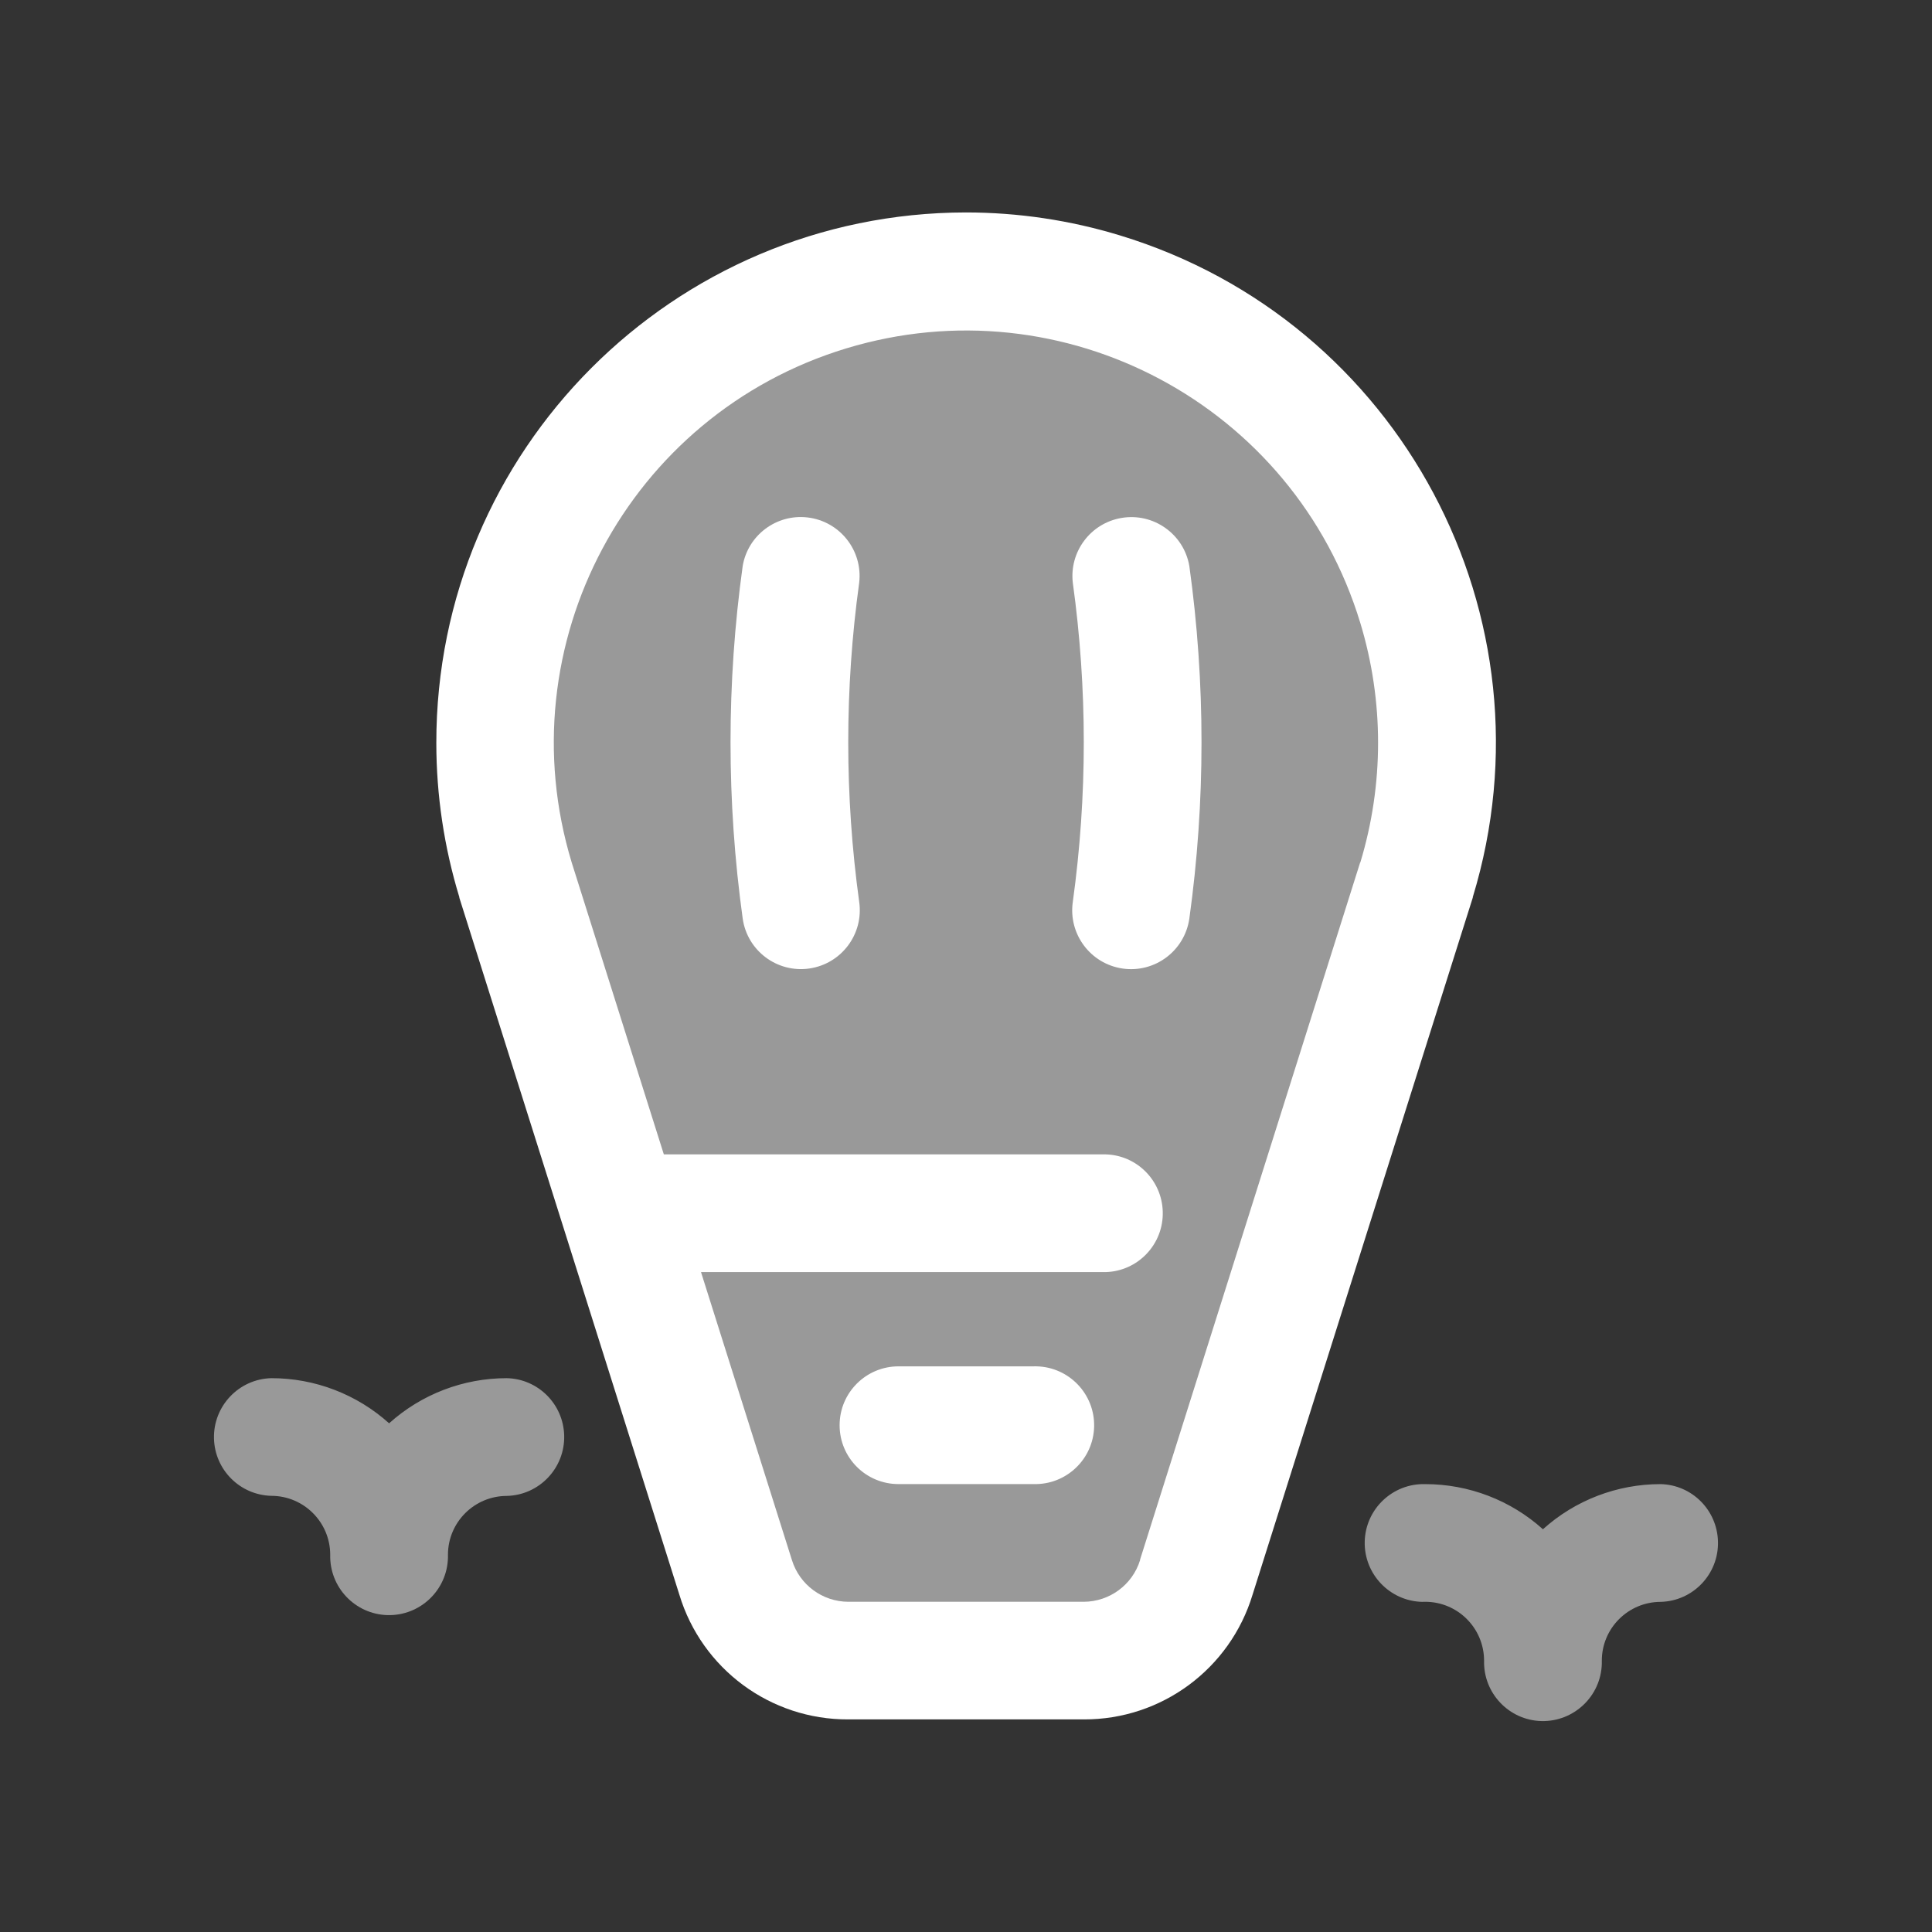 <?xml version="1.0" encoding="utf-8"?>
<!-- Generator: Adobe Illustrator 16.0.0, SVG Export Plug-In . SVG Version: 6.00 Build 0)  -->
<!DOCTYPE svg PUBLIC "-//W3C//DTD SVG 1.1//EN" "http://www.w3.org/Graphics/SVG/1.1/DTD/svg11.dtd">
<svg version="1.1" id="Layer_1" xmlns="http://www.w3.org/2000/svg" xmlns:xlink="http://www.w3.org/1999/xlink" x="0px" y="0px"
	 width="50px" height="50px" viewBox="0 0 50 50" enable-background="new 0 0 50 50" xml:space="preserve">
<rect x="0" y="0" width="50" height="50" fill="#333333" stroke="none"/>
<g>
	<g id="tour-icon">
		<g id="hot-air-balloon" transform="translate(5.498 5.498)">
			<path id="Path_1032" opacity="0.5" fill="#FFFFFF" d="M18.784,1.523c1.954-0.05,9.35,2.358,10.706,4.7
				c1.354,2.342,2.475,8.062,1.875,10.174c-0.598,2.113-5.415,19.138-6.025,19.817c-1.008,1.009-2.431,1.485-3.843,1.29
				c-1.967-0.16-5.945,0.307-6.7,0s-8.141-20.563-7.69-23.662c0.451-3.099,2.486-9.417,6.025-10.627S16.829,1.573,18.784,1.523z"/>
			<g id="Group_347">
				<path id="Path_516" fill="#FFFFFF" d="M19.502,0C11.923,0.008,5.786,6.158,5.794,13.736c0.001,1.351,0.202,2.694,0.596,3.986
					v0.014l5.693,18.034l0,0c0.582,1.926,2.36,3.239,4.372,3.23h6.094c2.01,0.008,3.786-1.305,4.369-3.227l5.7-18.042v-0.013
					c2.207-7.249-1.88-14.915-9.13-17.123C22.197,0.201,20.854,0.001,19.502,0z M29.702,16.825l-5.695,18.04v0.014
					c-0.198,0.639-0.789,1.074-1.458,1.077h-6.094c-0.668-0.003-1.258-0.438-1.457-1.076l-2.354-7.456h10.467
					c0.841-0.021,1.506-0.721,1.483-1.563c-0.021-0.812-0.674-1.465-1.483-1.484H11.682l-2.384-7.552
					C7.585,11.19,10.765,5.232,16.4,3.519c5.635-1.713,11.593,1.467,13.306,7.103c0.614,2.022,0.614,4.181,0,6.204L29.702,16.825
					L29.702,16.825z"/>
				<path id="Path_517" opacity="0.5" fill="#FFFFFF" d="M31.386,35.956c0.843,0.001,1.523,0.683,1.524,1.524
					c-0.021,0.84,0.643,1.541,1.484,1.563c0.84,0.021,1.541-0.645,1.563-1.484c0-0.025,0-0.053,0-0.078
					c0-0.842,0.684-1.522,1.523-1.523c0.842-0.021,1.506-0.723,1.483-1.563c-0.021-0.813-0.673-1.465-1.483-1.484
					c-1.125-0.001-2.211,0.415-3.047,1.168c-0.836-0.753-1.923-1.169-3.049-1.168c-0.841-0.022-1.541,0.643-1.563,1.484
					c-0.021,0.84,0.644,1.541,1.484,1.563C31.334,35.957,31.359,35.957,31.386,35.956z"/>
				<path id="Path_518" opacity="0.5" fill="#FFFFFF" d="M1.524,33.214c0.841,0.001,1.523,0.683,1.524,1.524
					c-0.021,0.841,0.643,1.541,1.484,1.563c0.842,0.021,1.541-0.645,1.563-1.484c0.001-0.025,0.001-0.053,0-0.078
					c0.001-0.842,0.683-1.522,1.524-1.523c0.841-0.021,1.506-0.722,1.484-1.563c-0.021-0.813-0.673-1.465-1.484-1.484
					c-1.125-0.001-2.211,0.415-3.047,1.168c-0.836-0.753-1.922-1.169-3.048-1.168c-0.841,0.021-1.506,0.723-1.484,1.563
					C0.061,32.541,0.713,33.193,1.524,33.214z"/>
				<path id="Path_519" fill="#FFFFFF" d="M23.557,19.568c0.834,0.119,1.604-0.459,1.725-1.292c0.42-3.027,0.42-6.099,0-9.126
					c-0.143-0.83-0.932-1.386-1.76-1.243c-0.797,0.137-1.348,0.873-1.256,1.675c0.379,2.741,0.379,5.521,0,8.262
					C22.147,18.677,22.725,19.448,23.557,19.568z"/>
				<path id="Path_520" fill="#FFFFFF" d="M15.446,19.567c0.833-0.12,1.411-0.891,1.292-1.724c-0.378-2.741-0.378-5.521,0-8.262
					c0.096-0.836-0.504-1.592-1.34-1.688c-0.803-0.092-1.539,0.459-1.675,1.255c-0.42,3.027-0.42,6.099,0,9.126
					C13.841,19.107,14.612,19.686,15.446,19.567L15.446,19.567z"/>
			</g>
			<path id="Path_521" fill="#FFFFFF" d="M16.231,31.386c0,0.843,0.682,1.524,1.524,1.524h3.5c0.841,0.021,1.541-0.643,1.563-1.484
				c0.021-0.842-0.645-1.541-1.484-1.563c-0.025-0.002-0.053-0.002-0.078,0h-3.5C16.914,29.863,16.231,30.545,16.231,31.386z"/>
		</g>
	</g>
</g>
</svg>
